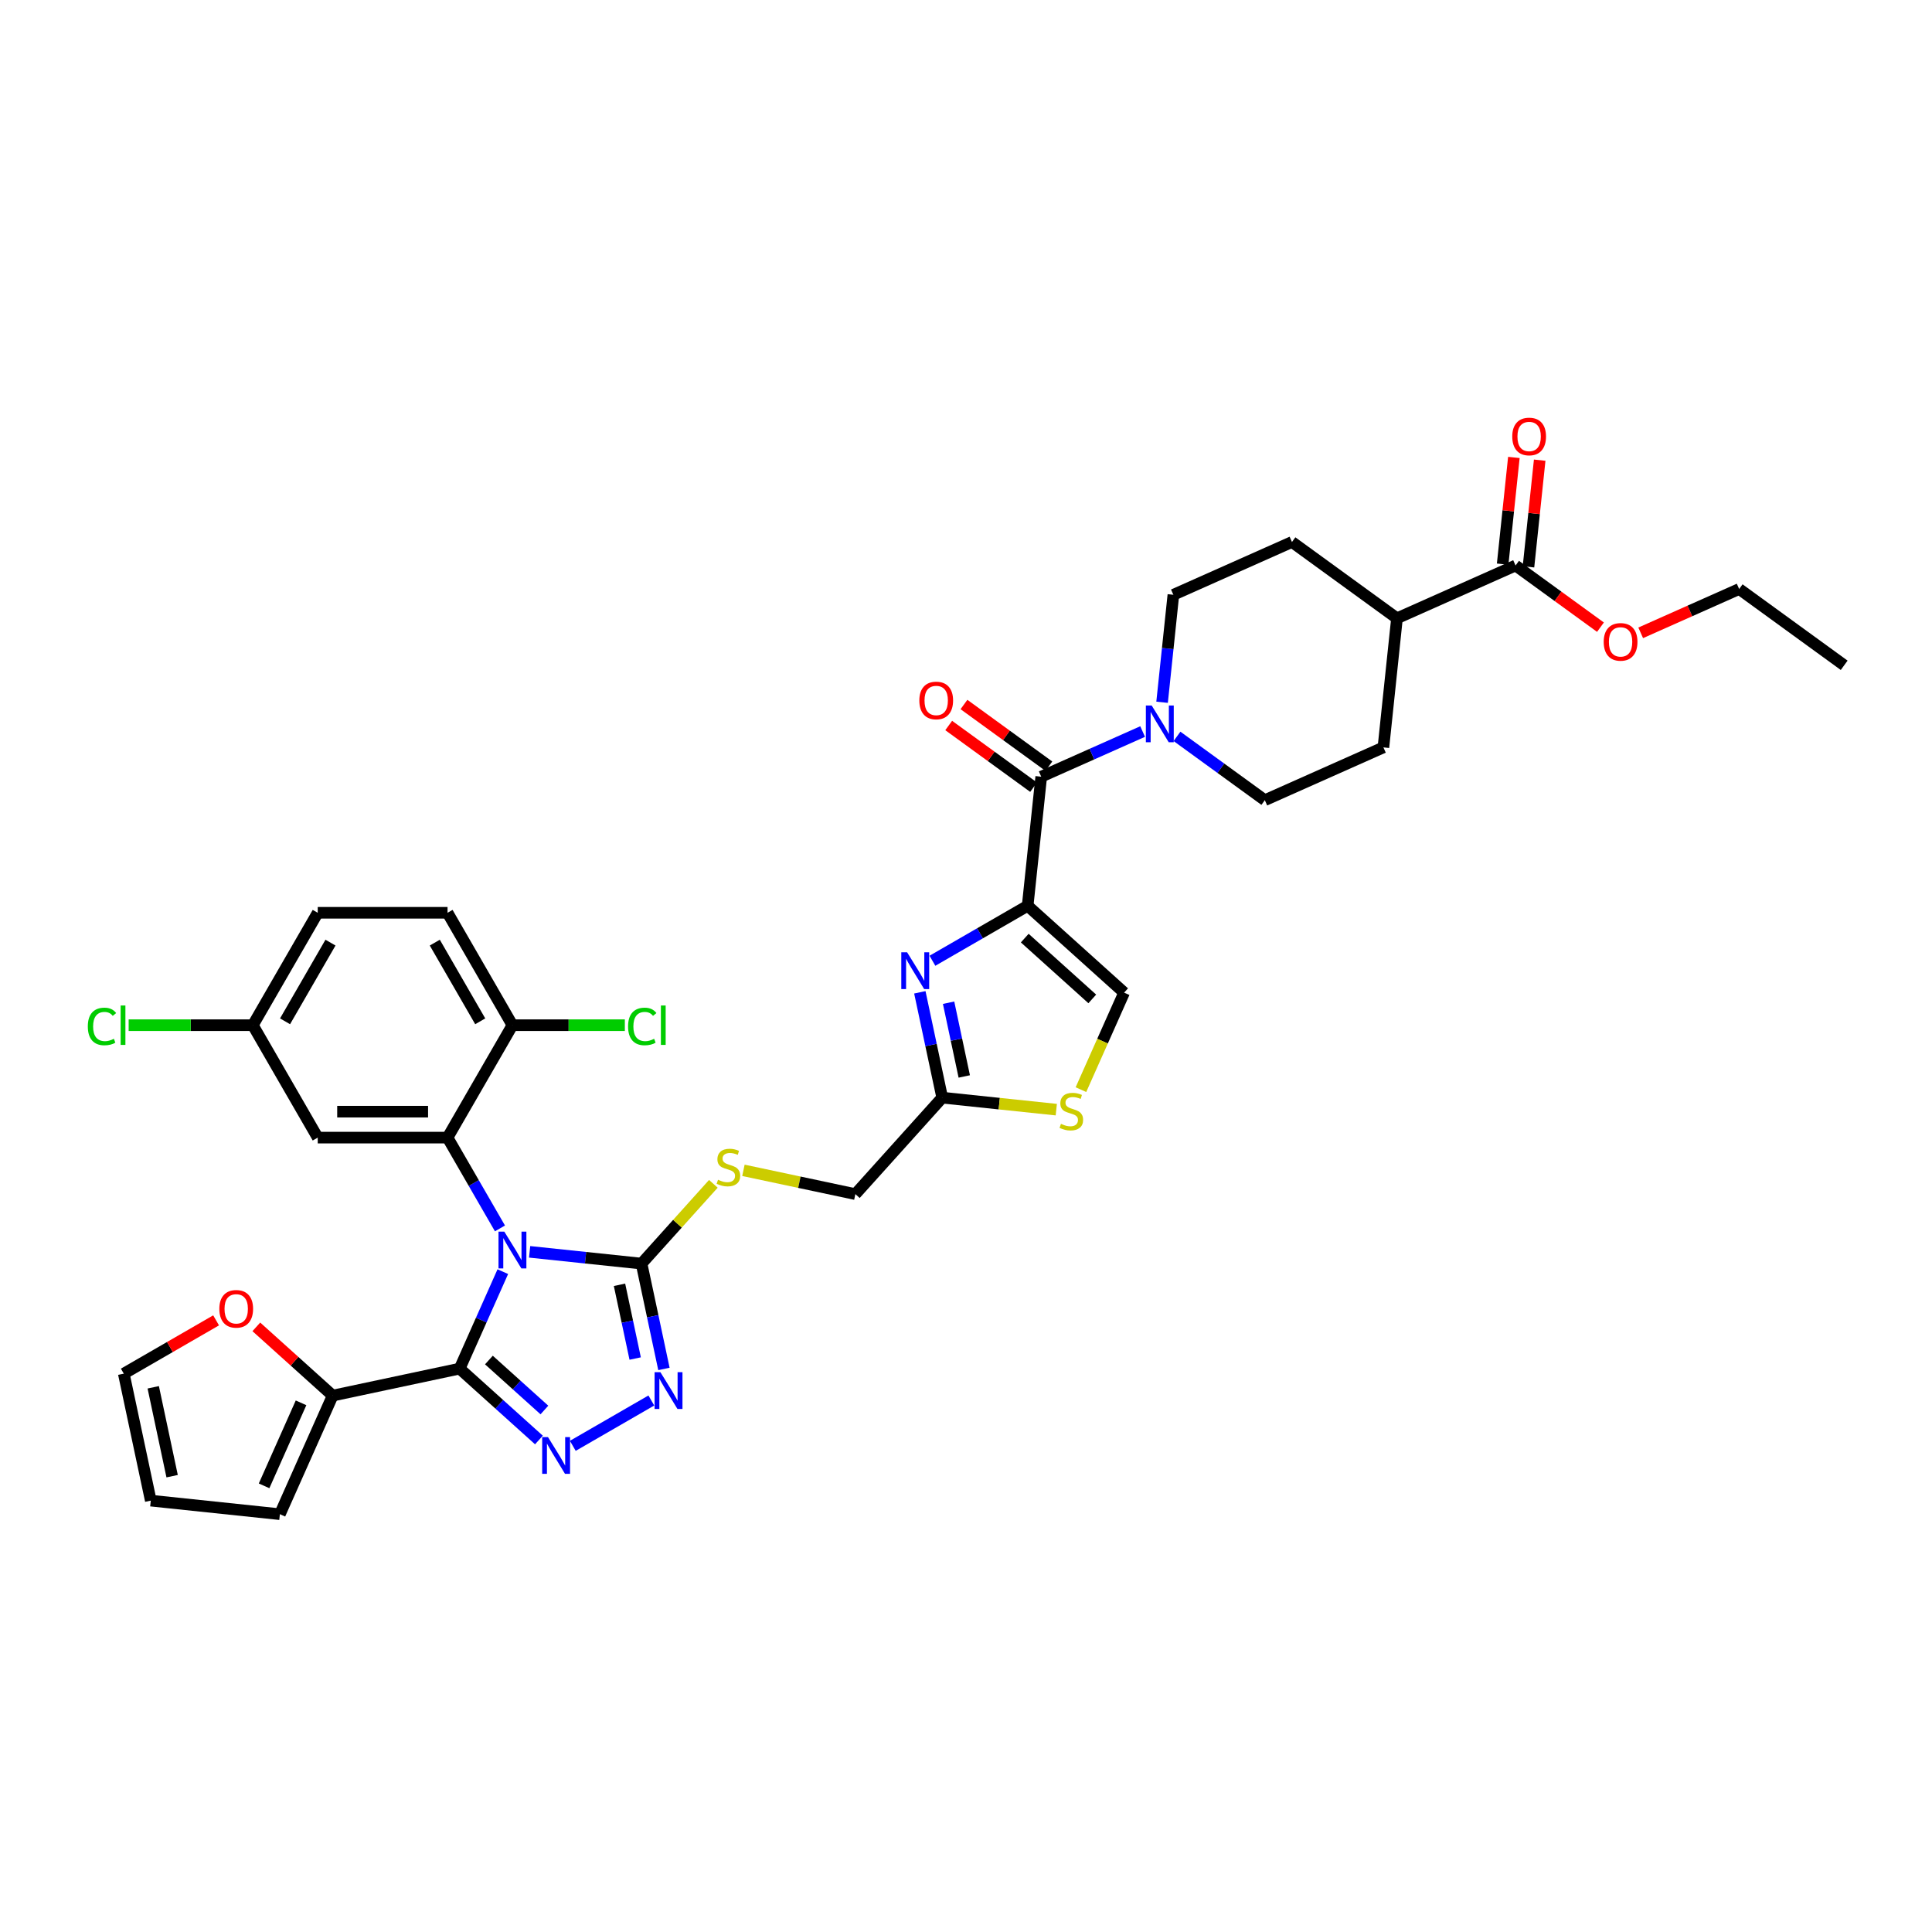 <?xml version='1.0' encoding='iso-8859-1'?>
<svg version='1.1' baseProfile='full'
              xmlns='http://www.w3.org/2000/svg'
                      xmlns:rdkit='http://www.rdkit.org/xml'
                      xmlns:xlink='http://www.w3.org/1999/xlink'
                  xml:space='preserve'
width='1000px' height='1000px' viewBox='0 0 1000 1000'>
<!-- END OF HEADER -->
<rect style='opacity:1.0;fill:#FFFFFF;stroke:none' width='1000' height='1000' x='0' y='0'> </rect>
<path class='bond-0' d='M 791.135,293.402 L 794.038,265.79' style='fill:none;fill-rule:evenodd;stroke:#000000;stroke-width:6px;stroke-linecap:butt;stroke-linejoin:miter;stroke-opacity:1' />
<path class='bond-0' d='M 794.038,265.79 L 796.94,238.179' style='fill:none;fill-rule:evenodd;stroke:#FF0000;stroke-width:6px;stroke-linecap:butt;stroke-linejoin:miter;stroke-opacity:1' />
<path class='bond-0' d='M 777.771,291.997 L 780.674,264.386' style='fill:none;fill-rule:evenodd;stroke:#000000;stroke-width:6px;stroke-linecap:butt;stroke-linejoin:miter;stroke-opacity:1' />
<path class='bond-0' d='M 780.674,264.386 L 783.576,236.774' style='fill:none;fill-rule:evenodd;stroke:#FF0000;stroke-width:6px;stroke-linecap:butt;stroke-linejoin:miter;stroke-opacity:1' />
<path class='bond-1' d='M 784.453,292.7 L 723.074,320.027' style='fill:none;fill-rule:evenodd;stroke:#000000;stroke-width:6px;stroke-linecap:butt;stroke-linejoin:miter;stroke-opacity:1' />
<path class='bond-2' d='M 784.453,292.7 L 806.425,308.663' style='fill:none;fill-rule:evenodd;stroke:#000000;stroke-width:6px;stroke-linecap:butt;stroke-linejoin:miter;stroke-opacity:1' />
<path class='bond-2' d='M 806.425,308.663 L 828.396,324.625' style='fill:none;fill-rule:evenodd;stroke:#FF0000;stroke-width:6px;stroke-linecap:butt;stroke-linejoin:miter;stroke-opacity:1' />
<path class='bond-3' d='M 542.885,396.575 L 520.914,380.613' style='fill:none;fill-rule:evenodd;stroke:#000000;stroke-width:6px;stroke-linecap:butt;stroke-linejoin:miter;stroke-opacity:1' />
<path class='bond-3' d='M 520.914,380.613 L 498.943,364.65' style='fill:none;fill-rule:evenodd;stroke:#FF0000;stroke-width:6px;stroke-linecap:butt;stroke-linejoin:miter;stroke-opacity:1' />
<path class='bond-3' d='M 534.987,407.447 L 513.016,391.484' style='fill:none;fill-rule:evenodd;stroke:#000000;stroke-width:6px;stroke-linecap:butt;stroke-linejoin:miter;stroke-opacity:1' />
<path class='bond-3' d='M 513.016,391.484 L 491.045,375.521' style='fill:none;fill-rule:evenodd;stroke:#FF0000;stroke-width:6px;stroke-linecap:butt;stroke-linejoin:miter;stroke-opacity:1' />
<path class='bond-4' d='M 538.936,402.011 L 565.178,390.327' style='fill:none;fill-rule:evenodd;stroke:#000000;stroke-width:6px;stroke-linecap:butt;stroke-linejoin:miter;stroke-opacity:1' />
<path class='bond-4' d='M 565.178,390.327 L 591.42,378.644' style='fill:none;fill-rule:evenodd;stroke:#0000FF;stroke-width:6px;stroke-linecap:butt;stroke-linejoin:miter;stroke-opacity:1' />
<path class='bond-5' d='M 538.936,402.011 L 531.913,468.831' style='fill:none;fill-rule:evenodd;stroke:#000000;stroke-width:6px;stroke-linecap:butt;stroke-linejoin:miter;stroke-opacity:1' />
<path class='bond-6' d='M 609.211,381.146 L 631.941,397.661' style='fill:none;fill-rule:evenodd;stroke:#0000FF;stroke-width:6px;stroke-linecap:butt;stroke-linejoin:miter;stroke-opacity:1' />
<path class='bond-6' d='M 631.941,397.661 L 654.672,414.175' style='fill:none;fill-rule:evenodd;stroke:#000000;stroke-width:6px;stroke-linecap:butt;stroke-linejoin:miter;stroke-opacity:1' />
<path class='bond-7' d='M 601.492,363.49 L 604.415,335.676' style='fill:none;fill-rule:evenodd;stroke:#0000FF;stroke-width:6px;stroke-linecap:butt;stroke-linejoin:miter;stroke-opacity:1' />
<path class='bond-7' d='M 604.415,335.676 L 607.338,307.863' style='fill:none;fill-rule:evenodd;stroke:#000000;stroke-width:6px;stroke-linecap:butt;stroke-linejoin:miter;stroke-opacity:1' />
<path class='bond-8' d='M 274.136,647.949 L 303.098,650.993' style='fill:none;fill-rule:evenodd;stroke:#0000FF;stroke-width:6px;stroke-linecap:butt;stroke-linejoin:miter;stroke-opacity:1' />
<path class='bond-8' d='M 303.098,650.993 L 332.06,654.037' style='fill:none;fill-rule:evenodd;stroke:#000000;stroke-width:6px;stroke-linecap:butt;stroke-linejoin:miter;stroke-opacity:1' />
<path class='bond-9' d='M 260.257,658.207 L 249.084,683.3' style='fill:none;fill-rule:evenodd;stroke:#0000FF;stroke-width:6px;stroke-linecap:butt;stroke-linejoin:miter;stroke-opacity:1' />
<path class='bond-9' d='M 249.084,683.3 L 237.912,708.393' style='fill:none;fill-rule:evenodd;stroke:#000000;stroke-width:6px;stroke-linecap:butt;stroke-linejoin:miter;stroke-opacity:1' />
<path class='bond-10' d='M 258.778,635.82 L 245.212,612.324' style='fill:none;fill-rule:evenodd;stroke:#0000FF;stroke-width:6px;stroke-linecap:butt;stroke-linejoin:miter;stroke-opacity:1' />
<path class='bond-10' d='M 245.212,612.324 L 231.646,588.827' style='fill:none;fill-rule:evenodd;stroke:#000000;stroke-width:6px;stroke-linecap:butt;stroke-linejoin:miter;stroke-opacity:1' />
<path class='bond-11' d='M 332.06,654.037 L 337.855,681.3' style='fill:none;fill-rule:evenodd;stroke:#000000;stroke-width:6px;stroke-linecap:butt;stroke-linejoin:miter;stroke-opacity:1' />
<path class='bond-11' d='M 337.855,681.3 L 343.65,708.563' style='fill:none;fill-rule:evenodd;stroke:#0000FF;stroke-width:6px;stroke-linecap:butt;stroke-linejoin:miter;stroke-opacity:1' />
<path class='bond-11' d='M 320.655,665.01 L 324.711,684.094' style='fill:none;fill-rule:evenodd;stroke:#000000;stroke-width:6px;stroke-linecap:butt;stroke-linejoin:miter;stroke-opacity:1' />
<path class='bond-11' d='M 324.711,684.094 L 328.768,703.178' style='fill:none;fill-rule:evenodd;stroke:#0000FF;stroke-width:6px;stroke-linecap:butt;stroke-linejoin:miter;stroke-opacity:1' />
<path class='bond-12' d='M 332.06,654.037 L 350.649,633.392' style='fill:none;fill-rule:evenodd;stroke:#000000;stroke-width:6px;stroke-linecap:butt;stroke-linejoin:miter;stroke-opacity:1' />
<path class='bond-12' d='M 350.649,633.392 L 369.238,612.747' style='fill:none;fill-rule:evenodd;stroke:#CCCC00;stroke-width:6px;stroke-linecap:butt;stroke-linejoin:miter;stroke-opacity:1' />
<path class='bond-13' d='M 337.134,724.893 L 296.482,748.363' style='fill:none;fill-rule:evenodd;stroke:#0000FF;stroke-width:6px;stroke-linecap:butt;stroke-linejoin:miter;stroke-opacity:1' />
<path class='bond-14' d='M 278.947,745.341 L 258.43,726.867' style='fill:none;fill-rule:evenodd;stroke:#0000FF;stroke-width:6px;stroke-linecap:butt;stroke-linejoin:miter;stroke-opacity:1' />
<path class='bond-14' d='M 258.43,726.867 L 237.912,708.393' style='fill:none;fill-rule:evenodd;stroke:#000000;stroke-width:6px;stroke-linecap:butt;stroke-linejoin:miter;stroke-opacity:1' />
<path class='bond-14' d='M 281.783,729.813 L 267.421,716.881' style='fill:none;fill-rule:evenodd;stroke:#0000FF;stroke-width:6px;stroke-linecap:butt;stroke-linejoin:miter;stroke-opacity:1' />
<path class='bond-14' d='M 267.421,716.881 L 253.059,703.949' style='fill:none;fill-rule:evenodd;stroke:#000000;stroke-width:6px;stroke-linecap:butt;stroke-linejoin:miter;stroke-opacity:1' />
<path class='bond-15' d='M 237.912,708.393 L 172.193,722.362' style='fill:none;fill-rule:evenodd;stroke:#000000;stroke-width:6px;stroke-linecap:butt;stroke-linejoin:miter;stroke-opacity:1' />
<path class='bond-16' d='M 231.646,588.827 L 164.458,588.827' style='fill:none;fill-rule:evenodd;stroke:#000000;stroke-width:6px;stroke-linecap:butt;stroke-linejoin:miter;stroke-opacity:1' />
<path class='bond-16' d='M 221.568,575.39 L 174.536,575.39' style='fill:none;fill-rule:evenodd;stroke:#000000;stroke-width:6px;stroke-linecap:butt;stroke-linejoin:miter;stroke-opacity:1' />
<path class='bond-17' d='M 231.646,588.827 L 265.24,530.641' style='fill:none;fill-rule:evenodd;stroke:#000000;stroke-width:6px;stroke-linecap:butt;stroke-linejoin:miter;stroke-opacity:1' />
<path class='bond-18' d='M 172.193,722.362 L 144.865,783.742' style='fill:none;fill-rule:evenodd;stroke:#000000;stroke-width:6px;stroke-linecap:butt;stroke-linejoin:miter;stroke-opacity:1' />
<path class='bond-18' d='M 155.817,726.104 L 136.688,769.069' style='fill:none;fill-rule:evenodd;stroke:#000000;stroke-width:6px;stroke-linecap:butt;stroke-linejoin:miter;stroke-opacity:1' />
<path class='bond-19' d='M 172.193,722.362 L 152.434,704.572' style='fill:none;fill-rule:evenodd;stroke:#000000;stroke-width:6px;stroke-linecap:butt;stroke-linejoin:miter;stroke-opacity:1' />
<path class='bond-19' d='M 152.434,704.572 L 132.676,686.782' style='fill:none;fill-rule:evenodd;stroke:#FF0000;stroke-width:6px;stroke-linecap:butt;stroke-linejoin:miter;stroke-opacity:1' />
<path class='bond-20' d='M 384.798,605.76 L 413.768,611.918' style='fill:none;fill-rule:evenodd;stroke:#CCCC00;stroke-width:6px;stroke-linecap:butt;stroke-linejoin:miter;stroke-opacity:1' />
<path class='bond-20' d='M 413.768,611.918 L 442.738,618.076' style='fill:none;fill-rule:evenodd;stroke:#000000;stroke-width:6px;stroke-linecap:butt;stroke-linejoin:miter;stroke-opacity:1' />
<path class='bond-21' d='M 442.738,618.076 L 487.695,568.145' style='fill:none;fill-rule:evenodd;stroke:#000000;stroke-width:6px;stroke-linecap:butt;stroke-linejoin:miter;stroke-opacity:1' />
<path class='bond-22' d='M 487.695,568.145 L 481.9,540.882' style='fill:none;fill-rule:evenodd;stroke:#000000;stroke-width:6px;stroke-linecap:butt;stroke-linejoin:miter;stroke-opacity:1' />
<path class='bond-22' d='M 481.9,540.882 L 476.105,513.619' style='fill:none;fill-rule:evenodd;stroke:#0000FF;stroke-width:6px;stroke-linecap:butt;stroke-linejoin:miter;stroke-opacity:1' />
<path class='bond-22' d='M 499.101,557.172 L 495.044,538.088' style='fill:none;fill-rule:evenodd;stroke:#000000;stroke-width:6px;stroke-linecap:butt;stroke-linejoin:miter;stroke-opacity:1' />
<path class='bond-22' d='M 495.044,538.088 L 490.988,519.004' style='fill:none;fill-rule:evenodd;stroke:#0000FF;stroke-width:6px;stroke-linecap:butt;stroke-linejoin:miter;stroke-opacity:1' />
<path class='bond-23' d='M 487.695,568.145 L 517.215,571.248' style='fill:none;fill-rule:evenodd;stroke:#000000;stroke-width:6px;stroke-linecap:butt;stroke-linejoin:miter;stroke-opacity:1' />
<path class='bond-23' d='M 517.215,571.248 L 546.735,574.35' style='fill:none;fill-rule:evenodd;stroke:#CCCC00;stroke-width:6px;stroke-linecap:butt;stroke-linejoin:miter;stroke-opacity:1' />
<path class='bond-24' d='M 482.622,497.289 L 507.267,483.06' style='fill:none;fill-rule:evenodd;stroke:#0000FF;stroke-width:6px;stroke-linecap:butt;stroke-linejoin:miter;stroke-opacity:1' />
<path class='bond-24' d='M 507.267,483.06 L 531.913,468.831' style='fill:none;fill-rule:evenodd;stroke:#000000;stroke-width:6px;stroke-linecap:butt;stroke-linejoin:miter;stroke-opacity:1' />
<path class='bond-25' d='M 531.913,468.831 L 581.843,513.789' style='fill:none;fill-rule:evenodd;stroke:#000000;stroke-width:6px;stroke-linecap:butt;stroke-linejoin:miter;stroke-opacity:1' />
<path class='bond-25' d='M 530.411,485.561 L 565.362,517.031' style='fill:none;fill-rule:evenodd;stroke:#000000;stroke-width:6px;stroke-linecap:butt;stroke-linejoin:miter;stroke-opacity:1' />
<path class='bond-26' d='M 581.843,513.789 L 570.665,538.895' style='fill:none;fill-rule:evenodd;stroke:#000000;stroke-width:6px;stroke-linecap:butt;stroke-linejoin:miter;stroke-opacity:1' />
<path class='bond-26' d='M 570.665,538.895 L 559.487,564.001' style='fill:none;fill-rule:evenodd;stroke:#CCCC00;stroke-width:6px;stroke-linecap:butt;stroke-linejoin:miter;stroke-opacity:1' />
<path class='bond-27' d='M 164.458,588.827 L 130.864,530.641' style='fill:none;fill-rule:evenodd;stroke:#000000;stroke-width:6px;stroke-linecap:butt;stroke-linejoin:miter;stroke-opacity:1' />
<path class='bond-28' d='M 130.864,530.641 L 164.458,472.454' style='fill:none;fill-rule:evenodd;stroke:#000000;stroke-width:6px;stroke-linecap:butt;stroke-linejoin:miter;stroke-opacity:1' />
<path class='bond-28' d='M 147.54,528.631 L 171.056,487.901' style='fill:none;fill-rule:evenodd;stroke:#000000;stroke-width:6px;stroke-linecap:butt;stroke-linejoin:miter;stroke-opacity:1' />
<path class='bond-29' d='M 130.864,530.641 L 98.728,530.641' style='fill:none;fill-rule:evenodd;stroke:#000000;stroke-width:6px;stroke-linecap:butt;stroke-linejoin:miter;stroke-opacity:1' />
<path class='bond-29' d='M 98.728,530.641 L 66.592,530.641' style='fill:none;fill-rule:evenodd;stroke:#00CC00;stroke-width:6px;stroke-linecap:butt;stroke-linejoin:miter;stroke-opacity:1' />
<path class='bond-30' d='M 164.458,472.454 L 231.646,472.454' style='fill:none;fill-rule:evenodd;stroke:#000000;stroke-width:6px;stroke-linecap:butt;stroke-linejoin:miter;stroke-opacity:1' />
<path class='bond-31' d='M 231.646,472.454 L 265.24,530.641' style='fill:none;fill-rule:evenodd;stroke:#000000;stroke-width:6px;stroke-linecap:butt;stroke-linejoin:miter;stroke-opacity:1' />
<path class='bond-31' d='M 225.048,487.901 L 248.564,528.631' style='fill:none;fill-rule:evenodd;stroke:#000000;stroke-width:6px;stroke-linecap:butt;stroke-linejoin:miter;stroke-opacity:1' />
<path class='bond-32' d='M 265.24,530.641 L 294.326,530.641' style='fill:none;fill-rule:evenodd;stroke:#000000;stroke-width:6px;stroke-linecap:butt;stroke-linejoin:miter;stroke-opacity:1' />
<path class='bond-32' d='M 294.326,530.641 L 323.412,530.641' style='fill:none;fill-rule:evenodd;stroke:#00CC00;stroke-width:6px;stroke-linecap:butt;stroke-linejoin:miter;stroke-opacity:1' />
<path class='bond-33' d='M 144.865,783.742 L 78.045,776.719' style='fill:none;fill-rule:evenodd;stroke:#000000;stroke-width:6px;stroke-linecap:butt;stroke-linejoin:miter;stroke-opacity:1' />
<path class='bond-34' d='M 78.045,776.719 L 64.075,710.999' style='fill:none;fill-rule:evenodd;stroke:#000000;stroke-width:6px;stroke-linecap:butt;stroke-linejoin:miter;stroke-opacity:1' />
<path class='bond-34' d='M 89.093,764.067 L 79.315,718.063' style='fill:none;fill-rule:evenodd;stroke:#000000;stroke-width:6px;stroke-linecap:butt;stroke-linejoin:miter;stroke-opacity:1' />
<path class='bond-35' d='M 64.075,710.999 L 87.962,697.208' style='fill:none;fill-rule:evenodd;stroke:#000000;stroke-width:6px;stroke-linecap:butt;stroke-linejoin:miter;stroke-opacity:1' />
<path class='bond-35' d='M 87.962,697.208 L 111.848,683.417' style='fill:none;fill-rule:evenodd;stroke:#FF0000;stroke-width:6px;stroke-linecap:butt;stroke-linejoin:miter;stroke-opacity:1' />
<path class='bond-36' d='M 723.074,320.027 L 716.051,386.848' style='fill:none;fill-rule:evenodd;stroke:#000000;stroke-width:6px;stroke-linecap:butt;stroke-linejoin:miter;stroke-opacity:1' />
<path class='bond-37' d='M 723.074,320.027 L 668.718,280.535' style='fill:none;fill-rule:evenodd;stroke:#000000;stroke-width:6px;stroke-linecap:butt;stroke-linejoin:miter;stroke-opacity:1' />
<path class='bond-38' d='M 849.224,327.555 L 874.707,316.21' style='fill:none;fill-rule:evenodd;stroke:#FF0000;stroke-width:6px;stroke-linecap:butt;stroke-linejoin:miter;stroke-opacity:1' />
<path class='bond-38' d='M 874.707,316.21 L 900.189,304.864' style='fill:none;fill-rule:evenodd;stroke:#000000;stroke-width:6px;stroke-linecap:butt;stroke-linejoin:miter;stroke-opacity:1' />
<path class='bond-39' d='M 654.672,414.175 L 716.051,386.848' style='fill:none;fill-rule:evenodd;stroke:#000000;stroke-width:6px;stroke-linecap:butt;stroke-linejoin:miter;stroke-opacity:1' />
<path class='bond-40' d='M 607.338,307.863 L 668.718,280.535' style='fill:none;fill-rule:evenodd;stroke:#000000;stroke-width:6px;stroke-linecap:butt;stroke-linejoin:miter;stroke-opacity:1' />
<path class='bond-41' d='M 900.189,304.864 L 954.545,344.356' style='fill:none;fill-rule:evenodd;stroke:#000000;stroke-width:6px;stroke-linecap:butt;stroke-linejoin:miter;stroke-opacity:1' />
<path  class='atom-2' d='M 475.845 362.573
Q 475.845 358.004, 478.103 355.451
Q 480.36 352.898, 484.58 352.898
Q 488.799 352.898, 491.057 355.451
Q 493.314 358.004, 493.314 362.573
Q 493.314 367.195, 491.03 369.829
Q 488.745 372.436, 484.58 372.436
Q 480.387 372.436, 478.103 369.829
Q 475.845 367.222, 475.845 362.573
M 484.58 370.286
Q 487.482 370.286, 489.041 368.351
Q 490.627 366.389, 490.627 362.573
Q 490.627 358.837, 489.041 356.956
Q 487.482 355.048, 484.58 355.048
Q 481.677 355.048, 480.091 356.929
Q 478.533 358.81, 478.533 362.573
Q 478.533 366.416, 480.091 368.351
Q 481.677 370.286, 484.58 370.286
' fill='#FF0000'/>
<path  class='atom-3' d='M 596.109 365.169
L 602.344 375.248
Q 602.962 376.242, 603.957 378.043
Q 604.951 379.843, 605.005 379.951
L 605.005 365.169
L 607.531 365.169
L 607.531 384.197
L 604.924 384.197
L 598.232 373.178
Q 597.453 371.888, 596.62 370.41
Q 595.814 368.932, 595.572 368.475
L 595.572 384.197
L 593.099 384.197
L 593.099 365.169
L 596.109 365.169
' fill='#0000FF'/>
<path  class='atom-4' d='M 782.742 225.933
Q 782.742 221.365, 785 218.811
Q 787.257 216.258, 791.477 216.258
Q 795.696 216.258, 797.953 218.811
Q 800.211 221.365, 800.211 225.933
Q 800.211 230.556, 797.927 233.19
Q 795.642 235.797, 791.477 235.797
Q 787.284 235.797, 785 233.19
Q 782.742 230.583, 782.742 225.933
M 791.477 233.647
Q 794.379 233.647, 795.938 231.712
Q 797.523 229.75, 797.523 225.933
Q 797.523 222.198, 795.938 220.316
Q 794.379 218.408, 791.477 218.408
Q 788.574 218.408, 786.988 220.29
Q 785.43 222.171, 785.43 225.933
Q 785.43 229.777, 786.988 231.712
Q 788.574 233.647, 791.477 233.647
' fill='#FF0000'/>
<path  class='atom-5' d='M 261.034 637.5
L 267.269 647.578
Q 267.887 648.573, 268.882 650.373
Q 269.876 652.174, 269.93 652.281
L 269.93 637.5
L 272.456 637.5
L 272.456 656.528
L 269.849 656.528
L 263.157 645.509
Q 262.378 644.219, 261.545 642.741
Q 260.739 641.262, 260.497 640.806
L 260.497 656.528
L 258.024 656.528
L 258.024 637.5
L 261.034 637.5
' fill='#0000FF'/>
<path  class='atom-7' d='M 341.824 710.243
L 348.059 720.321
Q 348.677 721.315, 349.671 723.116
Q 350.665 724.917, 350.719 725.024
L 350.719 710.243
L 353.245 710.243
L 353.245 729.271
L 350.639 729.271
L 343.947 718.252
Q 343.167 716.962, 342.334 715.484
Q 341.528 714.005, 341.286 713.549
L 341.286 729.271
L 338.813 729.271
L 338.813 710.243
L 341.824 710.243
' fill='#0000FF'/>
<path  class='atom-8' d='M 283.637 743.837
L 289.872 753.915
Q 290.49 754.91, 291.484 756.71
Q 292.479 758.511, 292.533 758.618
L 292.533 743.837
L 295.059 743.837
L 295.059 762.865
L 292.452 762.865
L 285.76 751.846
Q 284.981 750.556, 284.148 749.078
Q 283.341 747.599, 283.099 747.143
L 283.099 762.865
L 280.627 762.865
L 280.627 743.837
L 283.637 743.837
' fill='#0000FF'/>
<path  class='atom-12' d='M 371.643 610.637
Q 371.858 610.718, 372.745 611.094
Q 373.632 611.47, 374.599 611.712
Q 375.594 611.927, 376.561 611.927
Q 378.362 611.927, 379.41 611.067
Q 380.458 610.18, 380.458 608.648
Q 380.458 607.6, 379.92 606.955
Q 379.41 606.31, 378.604 605.961
Q 377.797 605.611, 376.454 605.208
Q 374.76 604.698, 373.739 604.214
Q 372.745 603.73, 372.019 602.709
Q 371.32 601.688, 371.32 599.968
Q 371.32 597.576, 372.933 596.098
Q 374.572 594.619, 377.797 594.619
Q 380.001 594.619, 382.5 595.668
L 381.882 597.737
Q 379.598 596.796, 377.878 596.796
Q 376.024 596.796, 375.002 597.576
Q 373.981 598.328, 374.008 599.645
Q 374.008 600.666, 374.519 601.284
Q 375.056 601.903, 375.809 602.252
Q 376.588 602.601, 377.878 603.004
Q 379.598 603.542, 380.619 604.079
Q 381.64 604.617, 382.366 605.719
Q 383.119 606.794, 383.119 608.648
Q 383.119 611.282, 381.345 612.706
Q 379.598 614.104, 376.669 614.104
Q 374.975 614.104, 373.685 613.728
Q 372.422 613.378, 370.917 612.76
L 371.643 610.637
' fill='#CCCC00'/>
<path  class='atom-15' d='M 469.52 492.911
L 475.755 502.99
Q 476.373 503.984, 477.368 505.785
Q 478.362 507.585, 478.416 507.693
L 478.416 492.911
L 480.942 492.911
L 480.942 511.939
L 478.335 511.939
L 471.643 500.92
Q 470.864 499.63, 470.031 498.152
Q 469.225 496.674, 468.983 496.217
L 468.983 511.939
L 466.51 511.939
L 466.51 492.911
L 469.52 492.911
' fill='#0000FF'/>
<path  class='atom-18' d='M 549.14 581.699
Q 549.355 581.779, 550.242 582.156
Q 551.129 582.532, 552.097 582.774
Q 553.091 582.989, 554.059 582.989
Q 555.859 582.989, 556.907 582.129
Q 557.955 581.242, 557.955 579.71
Q 557.955 578.662, 557.418 578.017
Q 556.907 577.372, 556.101 577.023
Q 555.295 576.673, 553.951 576.27
Q 552.258 575.759, 551.237 575.276
Q 550.242 574.792, 549.517 573.771
Q 548.818 572.749, 548.818 571.029
Q 548.818 568.637, 550.43 567.159
Q 552.07 565.681, 555.295 565.681
Q 557.499 565.681, 559.998 566.729
L 559.38 568.799
Q 557.095 567.858, 555.375 567.858
Q 553.521 567.858, 552.5 568.637
Q 551.479 569.39, 551.505 570.707
Q 551.505 571.728, 552.016 572.346
Q 552.554 572.964, 553.306 573.314
Q 554.085 573.663, 555.375 574.066
Q 557.095 574.604, 558.117 575.141
Q 559.138 575.679, 559.864 576.781
Q 560.616 577.856, 560.616 579.71
Q 560.616 582.344, 558.842 583.768
Q 557.095 585.166, 554.166 585.166
Q 552.473 585.166, 551.183 584.789
Q 549.92 584.44, 548.415 583.822
L 549.14 581.699
' fill='#CCCC00'/>
<path  class='atom-27' d='M 113.528 677.458
Q 113.528 672.89, 115.785 670.337
Q 118.043 667.783, 122.262 667.783
Q 126.481 667.783, 128.739 670.337
Q 130.996 672.89, 130.996 677.458
Q 130.996 682.081, 128.712 684.715
Q 126.428 687.322, 122.262 687.322
Q 118.069 687.322, 115.785 684.715
Q 113.528 682.108, 113.528 677.458
M 122.262 685.172
Q 125.165 685.172, 126.723 683.237
Q 128.309 681.275, 128.309 677.458
Q 128.309 673.723, 126.723 671.842
Q 125.165 669.933, 122.262 669.933
Q 119.36 669.933, 117.774 671.815
Q 116.215 673.696, 116.215 677.458
Q 116.215 681.302, 117.774 683.237
Q 119.36 685.172, 122.262 685.172
' fill='#FF0000'/>
<path  class='atom-28' d='M 325.091 531.299
Q 325.091 526.569, 327.295 524.096
Q 329.526 521.597, 333.745 521.597
Q 337.669 521.597, 339.765 524.365
L 337.992 525.816
Q 336.46 523.801, 333.745 523.801
Q 330.87 523.801, 329.338 525.736
Q 327.833 527.644, 327.833 531.299
Q 327.833 535.062, 329.391 536.997
Q 330.977 538.932, 334.041 538.932
Q 336.137 538.932, 338.583 537.668
L 339.335 539.684
Q 338.341 540.329, 336.836 540.705
Q 335.331 541.082, 333.665 541.082
Q 329.526 541.082, 327.295 538.555
Q 325.091 536.029, 325.091 531.299
' fill='#00CC00'/>
<path  class='atom-28' d='M 342.077 520.441
L 344.549 520.441
L 344.549 540.84
L 342.077 540.84
L 342.077 520.441
' fill='#00CC00'/>
<path  class='atom-29' d='M 45.455 531.299
Q 45.455 526.569, 47.658 524.096
Q 49.889 521.597, 54.108 521.597
Q 58.032 521.597, 60.128 524.365
L 58.355 525.816
Q 56.823 523.801, 54.108 523.801
Q 51.233 523.801, 49.701 525.736
Q 48.196 527.644, 48.196 531.299
Q 48.196 535.062, 49.755 536.997
Q 51.34 538.932, 54.404 538.932
Q 56.5 538.932, 58.946 537.668
L 59.698 539.684
Q 58.704 540.329, 57.199 540.705
Q 55.694 541.082, 54.028 541.082
Q 49.889 541.082, 47.658 538.555
Q 45.455 536.029, 45.455 531.299
' fill='#00CC00'/>
<path  class='atom-29' d='M 62.44 520.441
L 64.912 520.441
L 64.912 540.84
L 62.44 540.84
L 62.44 520.441
' fill='#00CC00'/>
<path  class='atom-31' d='M 830.075 332.246
Q 830.075 327.677, 832.333 325.124
Q 834.59 322.57, 838.81 322.57
Q 843.029 322.57, 845.287 325.124
Q 847.544 327.677, 847.544 332.246
Q 847.544 336.868, 845.26 339.502
Q 842.975 342.109, 838.81 342.109
Q 834.617 342.109, 832.333 339.502
Q 830.075 336.895, 830.075 332.246
M 838.81 339.959
Q 841.712 339.959, 843.271 338.024
Q 844.857 336.062, 844.857 332.246
Q 844.857 328.51, 843.271 326.629
Q 841.712 324.72, 838.81 324.72
Q 835.907 324.72, 834.322 326.602
Q 832.763 328.483, 832.763 332.246
Q 832.763 336.089, 834.322 338.024
Q 835.907 339.959, 838.81 339.959
' fill='#FF0000'/>
</svg>
